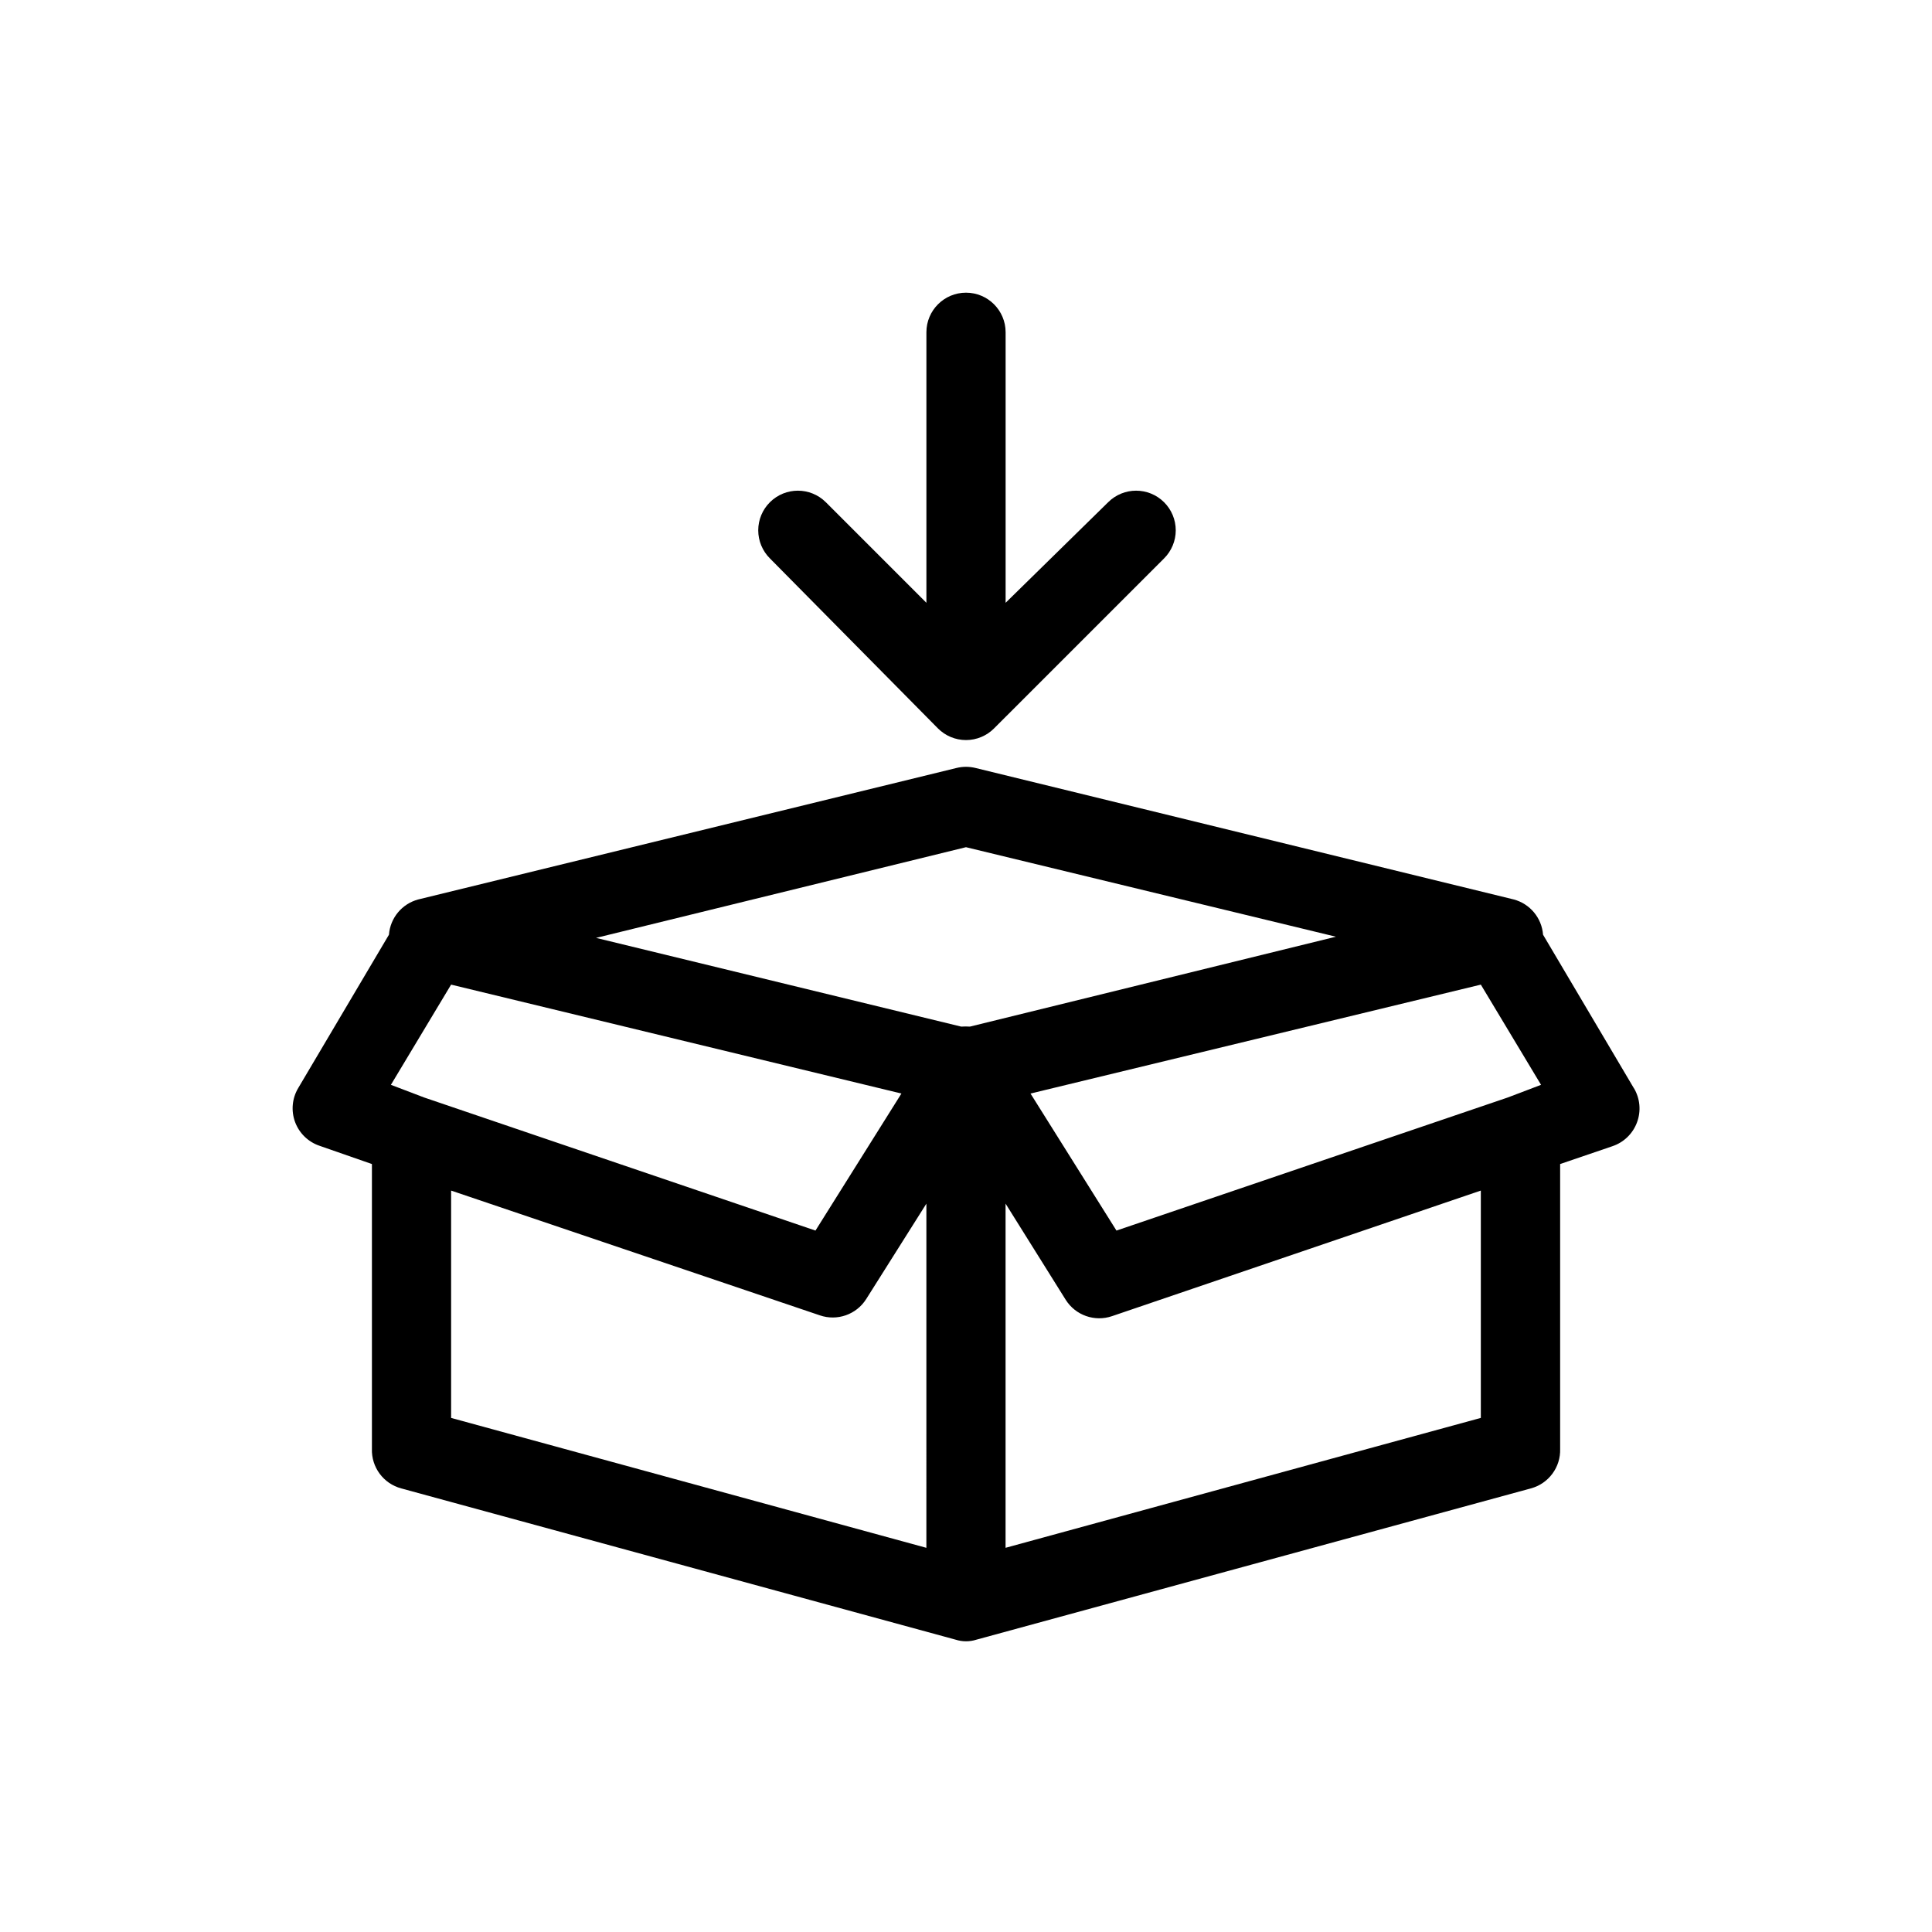 <?xml version="1.0" encoding="UTF-8"?>
<!-- Uploaded to: ICON Repo, www.svgrepo.com, Generator: ICON Repo Mixer Tools -->
<svg fill="#000000" width="800px" height="800px" version="1.1" viewBox="144 144 512 512" xmlns="http://www.w3.org/2000/svg">
 <g>
  <path d="m576.96 432.33-24.035-40.621c-0.34-4.449-3.457-8.195-7.766-9.344l-142.64-34.844c-1.652-0.41-3.383-0.41-5.035 0l-142.64 34.844c-4.312 1.148-7.426 4.894-7.769 9.344l-24.035 40.621c-1.633 2.727-1.941 6.043-0.84 9.023 1.105 2.977 3.5 5.293 6.508 6.301l13.855 4.828v75.465c-0.168 4.879 3.051 9.23 7.766 10.496l146.95 40.094c1.777 0.562 3.684 0.562 5.457 0l146.95-40.094c4.715-1.266 7.934-5.617 7.766-10.496v-75.465l13.855-4.723v-0.004c3.012-1.004 5.402-3.32 6.508-6.297 1.137-3.012 0.824-6.375-0.84-9.129zm-320.55 2.519-8.816-3.359 15.953-26.555 119.34 28.863-22.777 36.316zm133.09 119.34-125.95-34.426v-60.246l97.719 33.062c4.594 1.582 9.676-0.199 12.277-4.305l15.957-25.293zm11.547-138.13-0.004 0.004c-0.766-0.055-1.539-0.055-2.309 0l-96.773-23.512 98.035-24.035 98.031 23.723zm135.39 103.7-125.95 34.426v-91.207l15.953 25.504c2.602 4.106 7.684 5.887 12.281 4.305l97.715-33.273zm7.137-84.914-103.7 35.27-22.777-36.316 119.34-28.863 15.957 26.555z"/>
  <path d="m392.55 337.02c1.969 1.984 4.652 3.106 7.453 3.106 2.797 0 5.481-1.121 7.449-3.106l45.031-45.027c1.984-1.973 3.102-4.656 3.102-7.453 0-2.801-1.117-5.481-3.102-7.453-4.094-4.07-10.707-4.07-14.801 0l-27.184 26.66v-71.688c0-5.797-4.699-10.496-10.496-10.496s-10.496 4.699-10.496 10.496v71.688l-26.66-26.66c-4.094-4.07-10.707-4.07-14.801 0-1.988 1.973-3.106 4.652-3.106 7.453 0 2.797 1.117 5.481 3.106 7.453z"/>
 </g>
</svg>